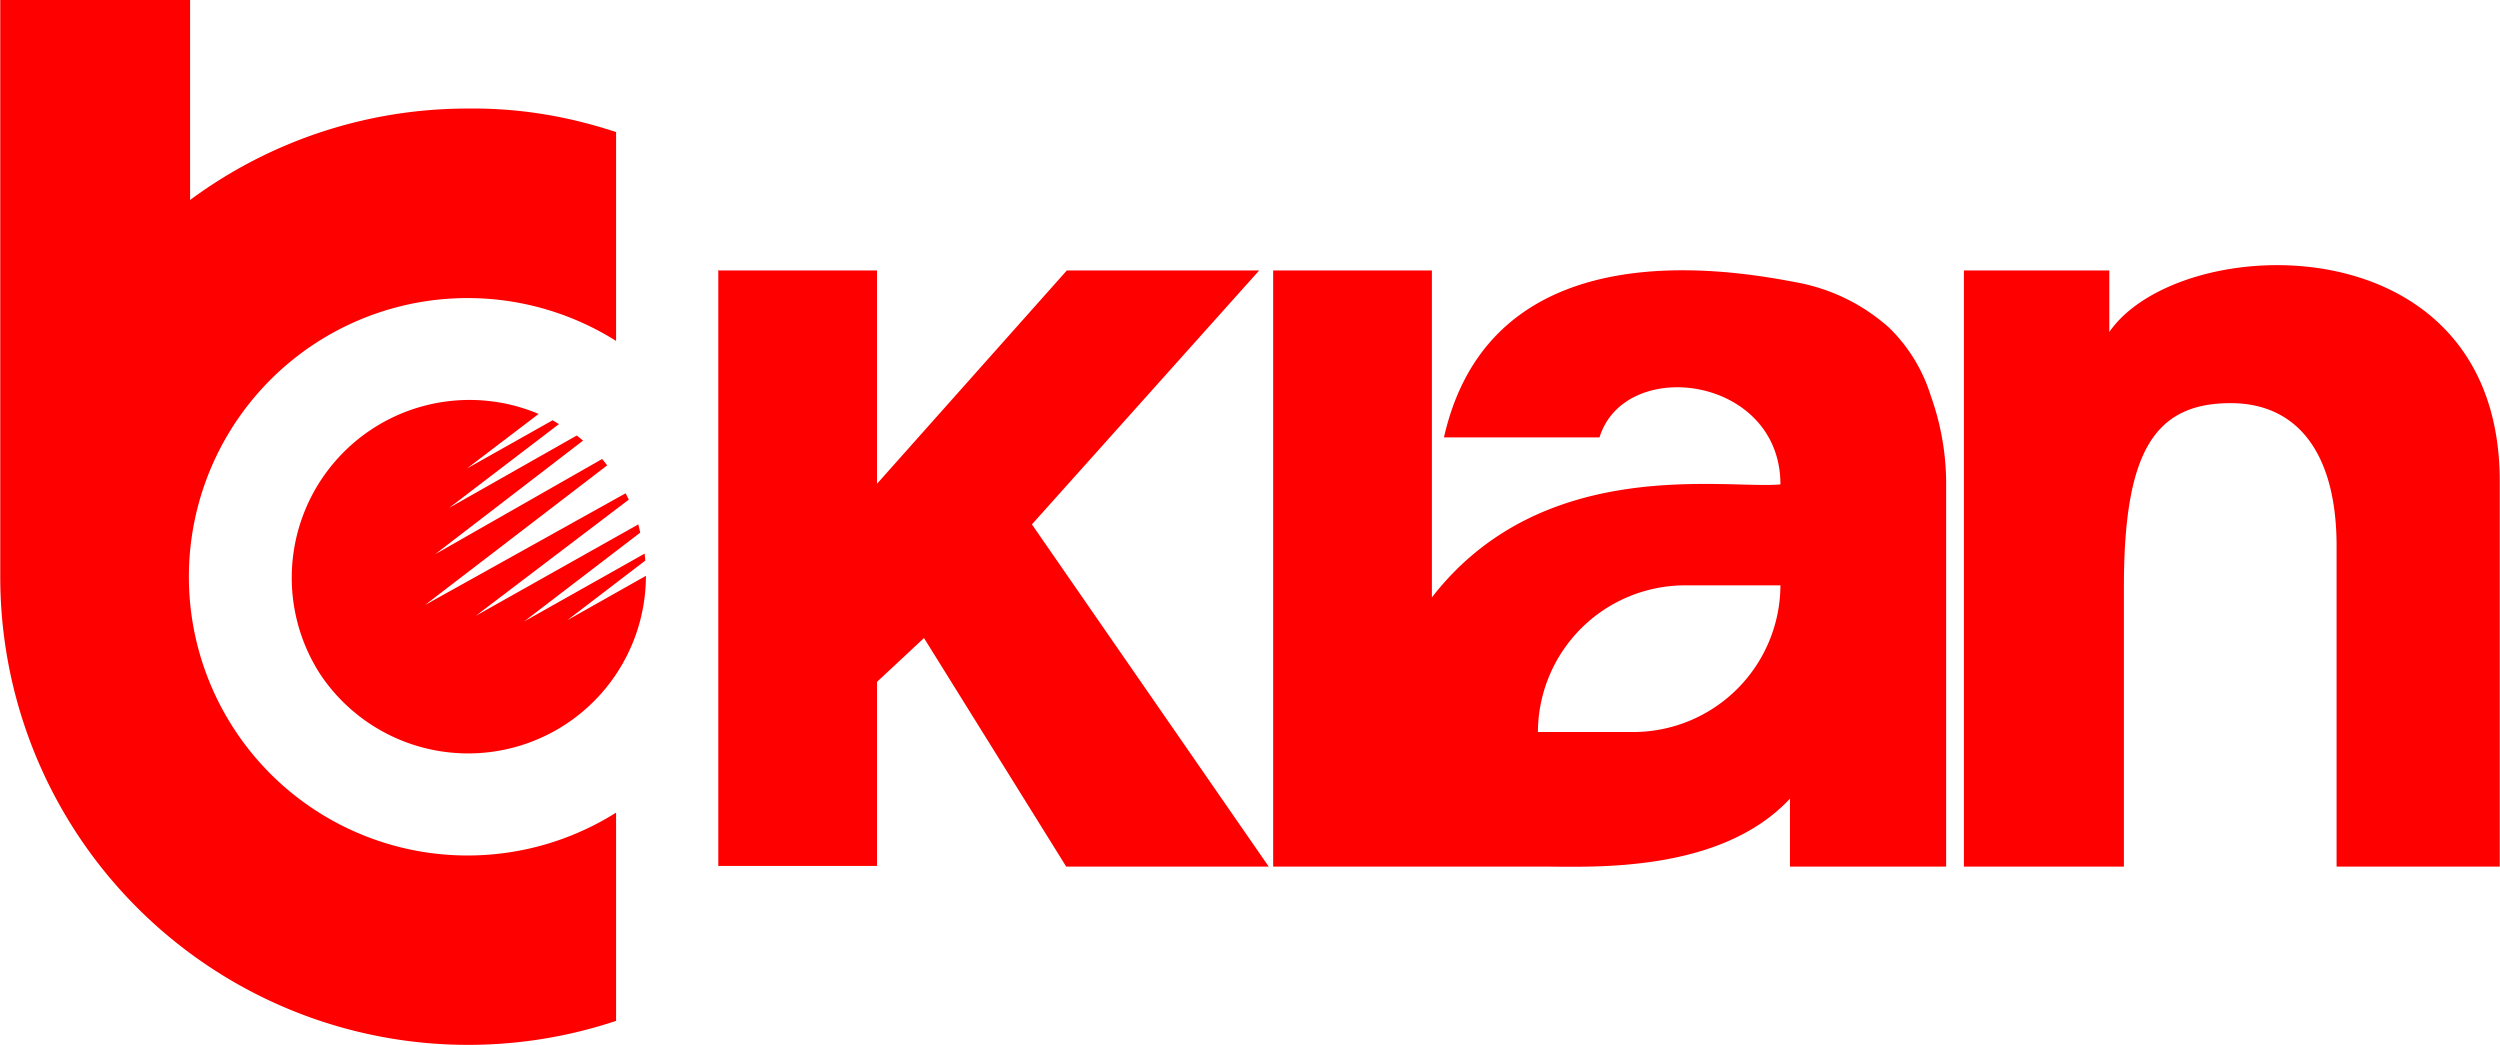 <svg xmlns="http://www.w3.org/2000/svg" xml:space="preserve" width="377.953" height="157.984" style="shape-rendering:geometricPrecision;text-rendering:geometricPrecision;image-rendering:optimizeQuality;fill-rule:evenodd;clip-rule:evenodd" viewBox="0 0 3.937 1.646"><path d="M2.43 1.365c.077 0 .279.011.389-.107v.107h.246V.757a.41.41 0 0 0-.024-.133.255.255 0 0 0-.066-.108.3.3 0 0 0-.15-.072C2.599.4 2.335.419 2.274.689h.245c.04-.129.285-.097.285.074-.086.008-.374-.048-.549.178V.426h-.25v.939h.425zM1.13.426h.251v.336L1.68.426h.303l-.358.4.373.539h-.319l-.224-.36-.074.069v.29h-.25V.427zm2.192 0v.097c.11-.16.615-.178.615.235v.607H3.68V.86c0-.144-.06-.225-.167-.225-.122 0-.168.08-.168.29v.44h-.252V.426h.229zM.737.171C.82.17.897.184.97.208v.329a.439.439 0 1 0 0 .743v.328a.737.737 0 0 1-.97-.7V0h.299v.315A.734.734 0 0 1 .737.171zm-.233.891a.28.28 0 0 0 .513-.155l-.124.07.123-.094-.001-.011-.19.107.183-.14a.276.276 0 0 0-.003-.013L.749.97.99.787a.273.273 0 0 0-.005-.01L.669.953l.287-.22a.271.271 0 0 0-.008-.01l-.263.15.233-.179a.272.272 0 0 0-.01-.008L.707.8.88.668A.266.266 0 0 0 .87.662L.735.738.848.652a.28.28 0 0 0-.344.41zm2.3-.14h-.151a.232.232 0 0 0-.231.231h.15a.232.232 0 0 0 .232-.231z" style="fill:#fe0000"/></svg>